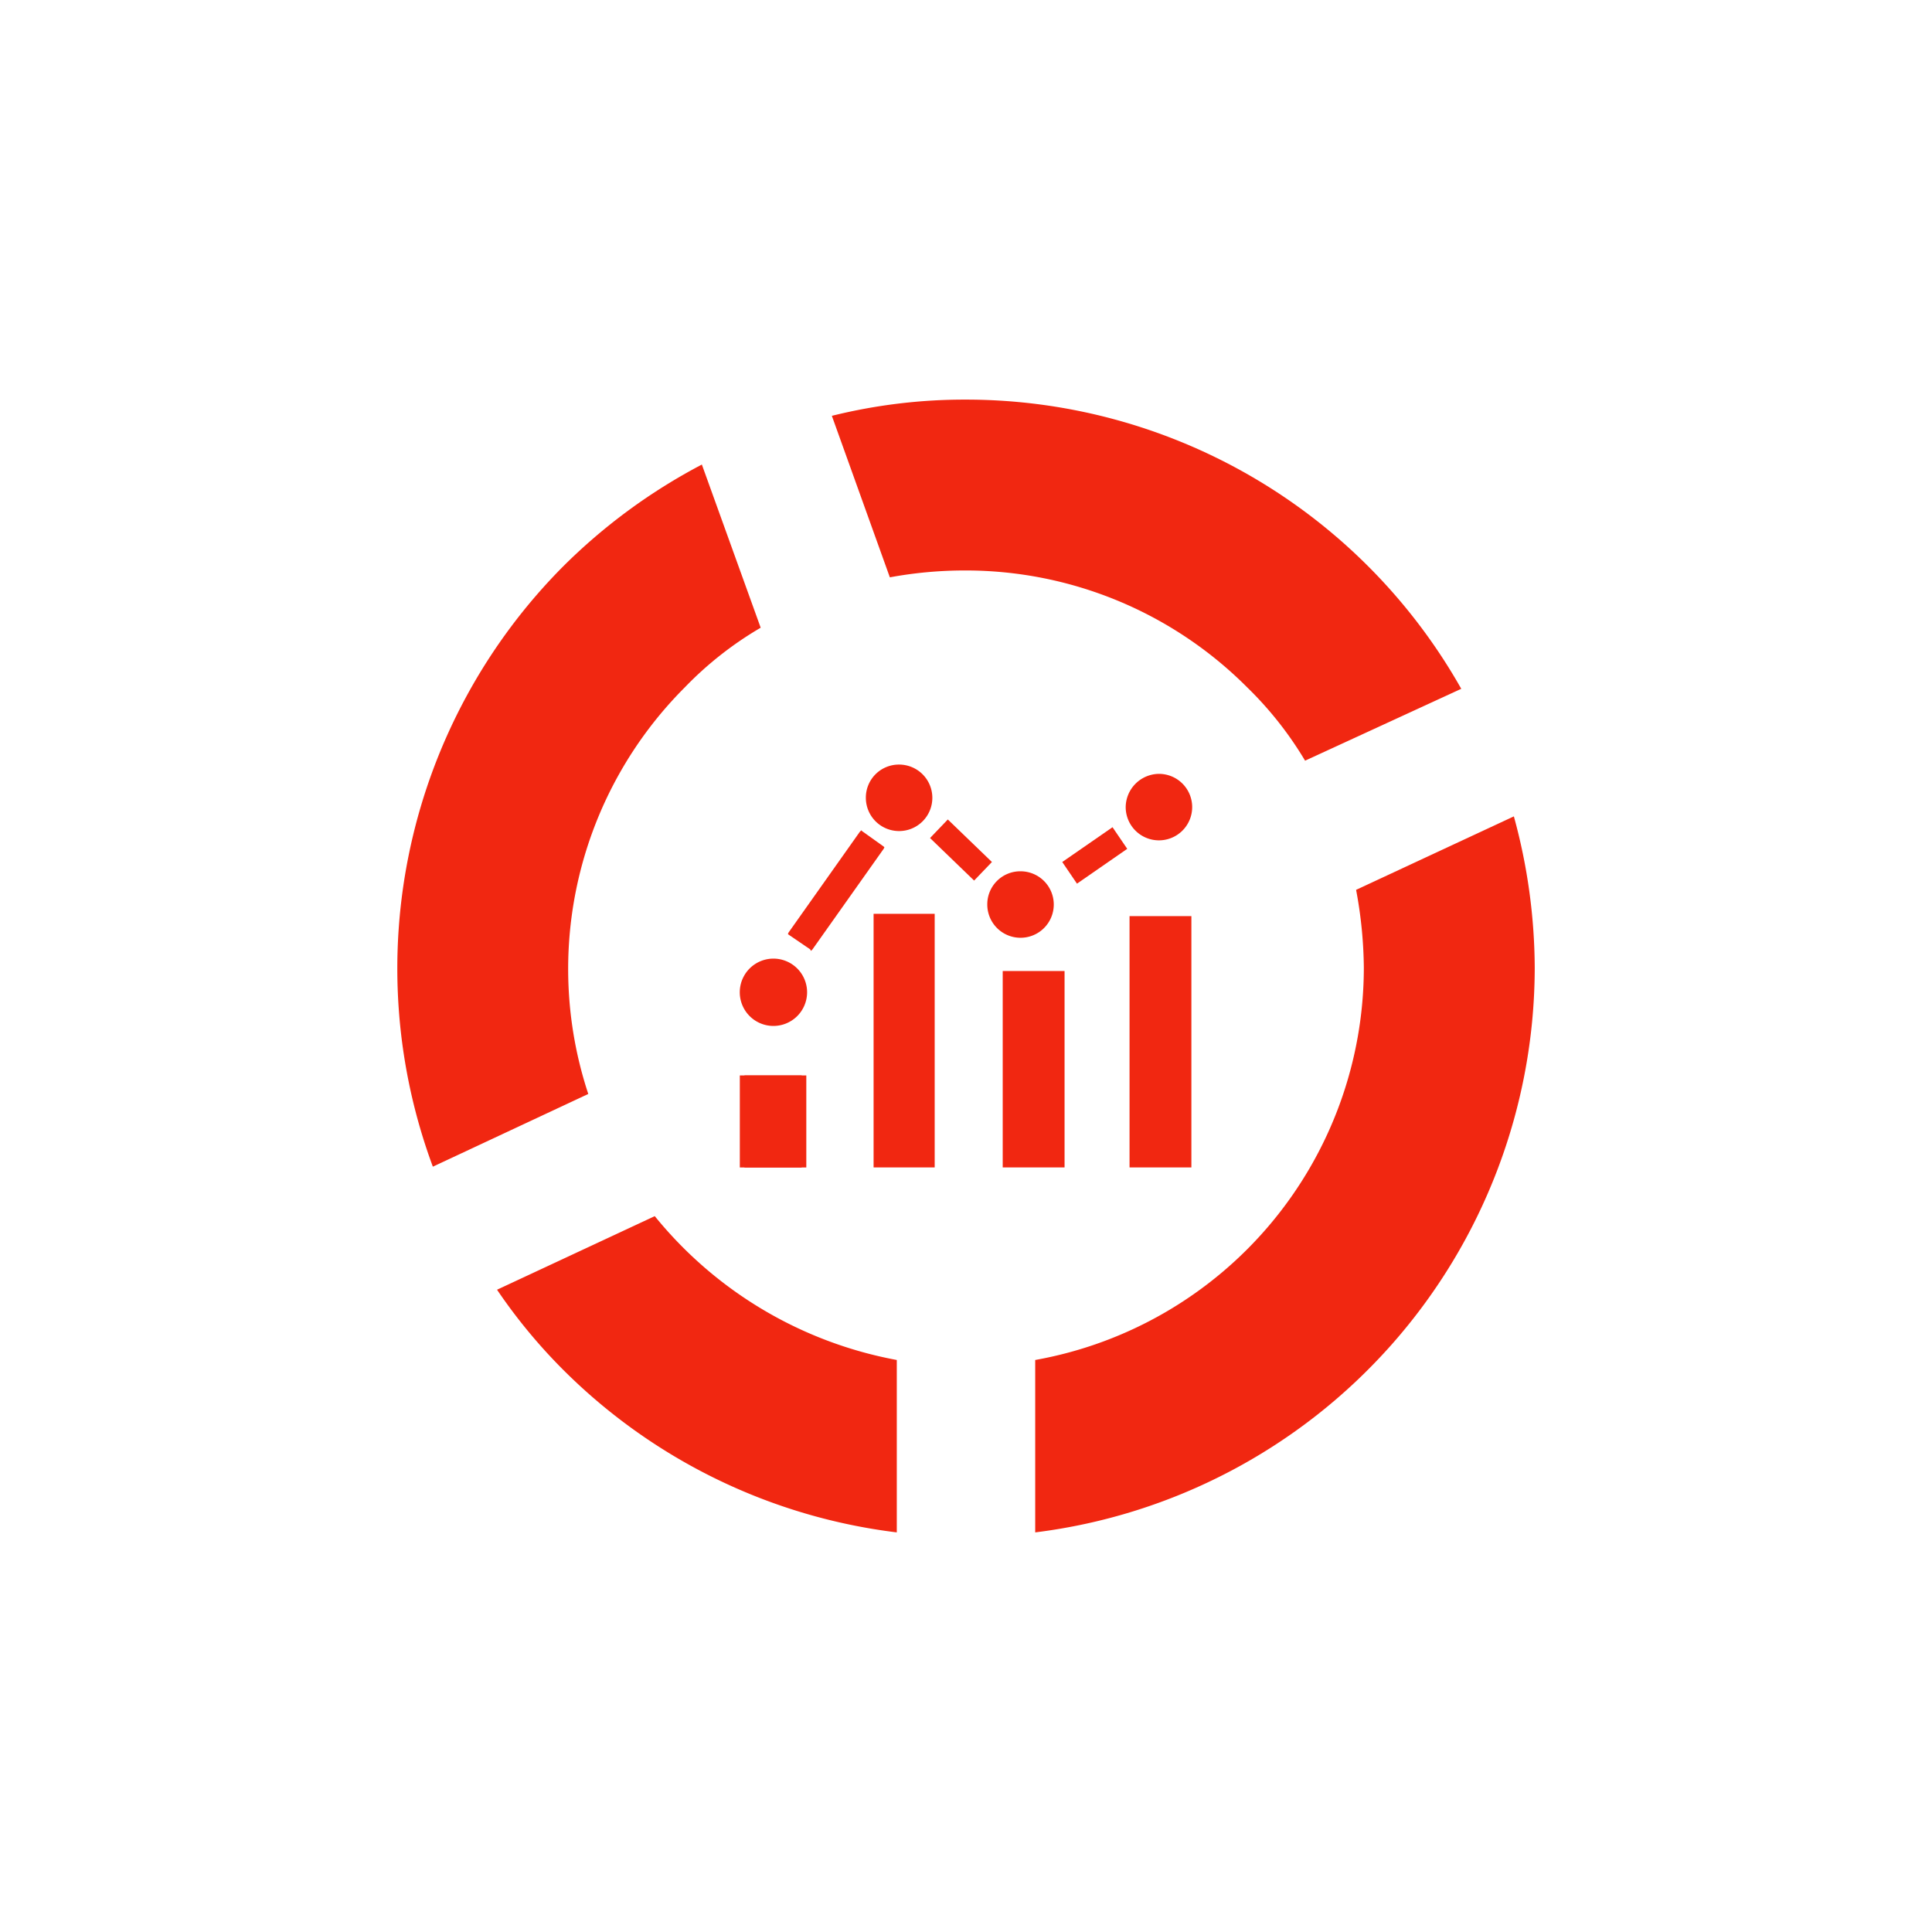 <svg xmlns="http://www.w3.org/2000/svg" viewBox="0 0 512 512"><title>Artboard 2 copy 4</title><path d="M255.9,105.9a150.79,150.79,0,0,1,131.35,76.64l-41.39,19.05a94.79,94.79,0,0,0-15.37-19.46,105.32,105.32,0,0,0-74.59-30.95A109.18,109.18,0,0,0,235.82,153L220.45,110.2a145.93,145.93,0,0,1,35.45-4.3Zm-54.31,60.45a93.42,93.42,0,0,0-20.08,15.78A105.55,105.55,0,0,0,155.9,289.91l-41.19,19.27A151.17,151.17,0,0,1,149.34,150,152.31,152.31,0,0,1,186,123.11Zm199.6,50a153.39,153.39,0,0,1,5.53,40.16A151,151,0,0,1,274.34,406.1V360.41a105.66,105.66,0,0,0,87.09-103.9,116.09,116.09,0,0,0-2.05-20.69ZM173.52,322.29a107.89,107.89,0,0,0,64.14,38.12V406.1a151,151,0,0,1-88.32-43,145.16,145.16,0,0,1-17.62-21.31Z" style="fill:#f12711"/><rect x="196.06" y="285" width="16.39" height="24.39" style="fill:#f12711"/><rect x="231.51" y="242.17" width="16.19" height="67.21" style="fill:#f12711"/><rect x="265.73" y="257.33" width="16.39" height="52.05" style="fill:#f12711"/><rect x="299.34" y="242.78" width="16.39" height="66.6" style="fill:#f12711"/><path d="M204.67,254.05a8.92,8.92,0,1,1,0,17.83,8.92,8.92,0,0,1,0-17.83Z" style="fill:#f12711;fill-rule:evenodd"/><path d="M238.27,202.62a8.81,8.81,0,1,1-8.81,8.81,8.75,8.75,0,0,1,8.81-8.81Z" style="fill:#f12711;fill-rule:evenodd"/><path d="M270.45,230.9a8.81,8.81,0,1,1-8.81,8.81,8.75,8.75,0,0,1,8.81-8.81Z" style="fill:#f12711;fill-rule:evenodd"/><path d="M307.13,205.08a8.81,8.81,0,1,1-8.81,8.81,8.91,8.91,0,0,1,8.81-8.81Z" style="fill:#f12711;fill-rule:evenodd"/><polygon points="228.23 220.65 233.77 224.54 214.91 251.39 209.38 247.29 228.23 220.65" style="fill:#f12711;fill-rule:evenodd"/><path d="M228.44,220.24l5.74,4.1.2.2-.2.41-18.86,26.64-.41.41-.2-.41L209,247.7l-.2-.2.2-.41,18.85-26.64.41-.41Zm4.71,4.51-4.71-3.48-18.44,26,4.71,3.48Z" style="fill:#f12711"/><polygon points="246.47 222.09 251.18 217.17 262.87 228.44 258.15 233.36 246.47 222.09" style="fill:#f12711;fill-rule:evenodd"/><polygon points="294.83 219.22 298.73 224.95 285.41 234.18 281.51 228.44 294.83 219.22" style="fill:#f12711;fill-rule:evenodd"/><rect x="197.29" y="285" width="16.39" height="24.39" style="fill:#f12711"/><rect width="512" height="512" style="fill:none;stroke:#f12711;stroke-miterlimit:10;opacity:0"/></svg>